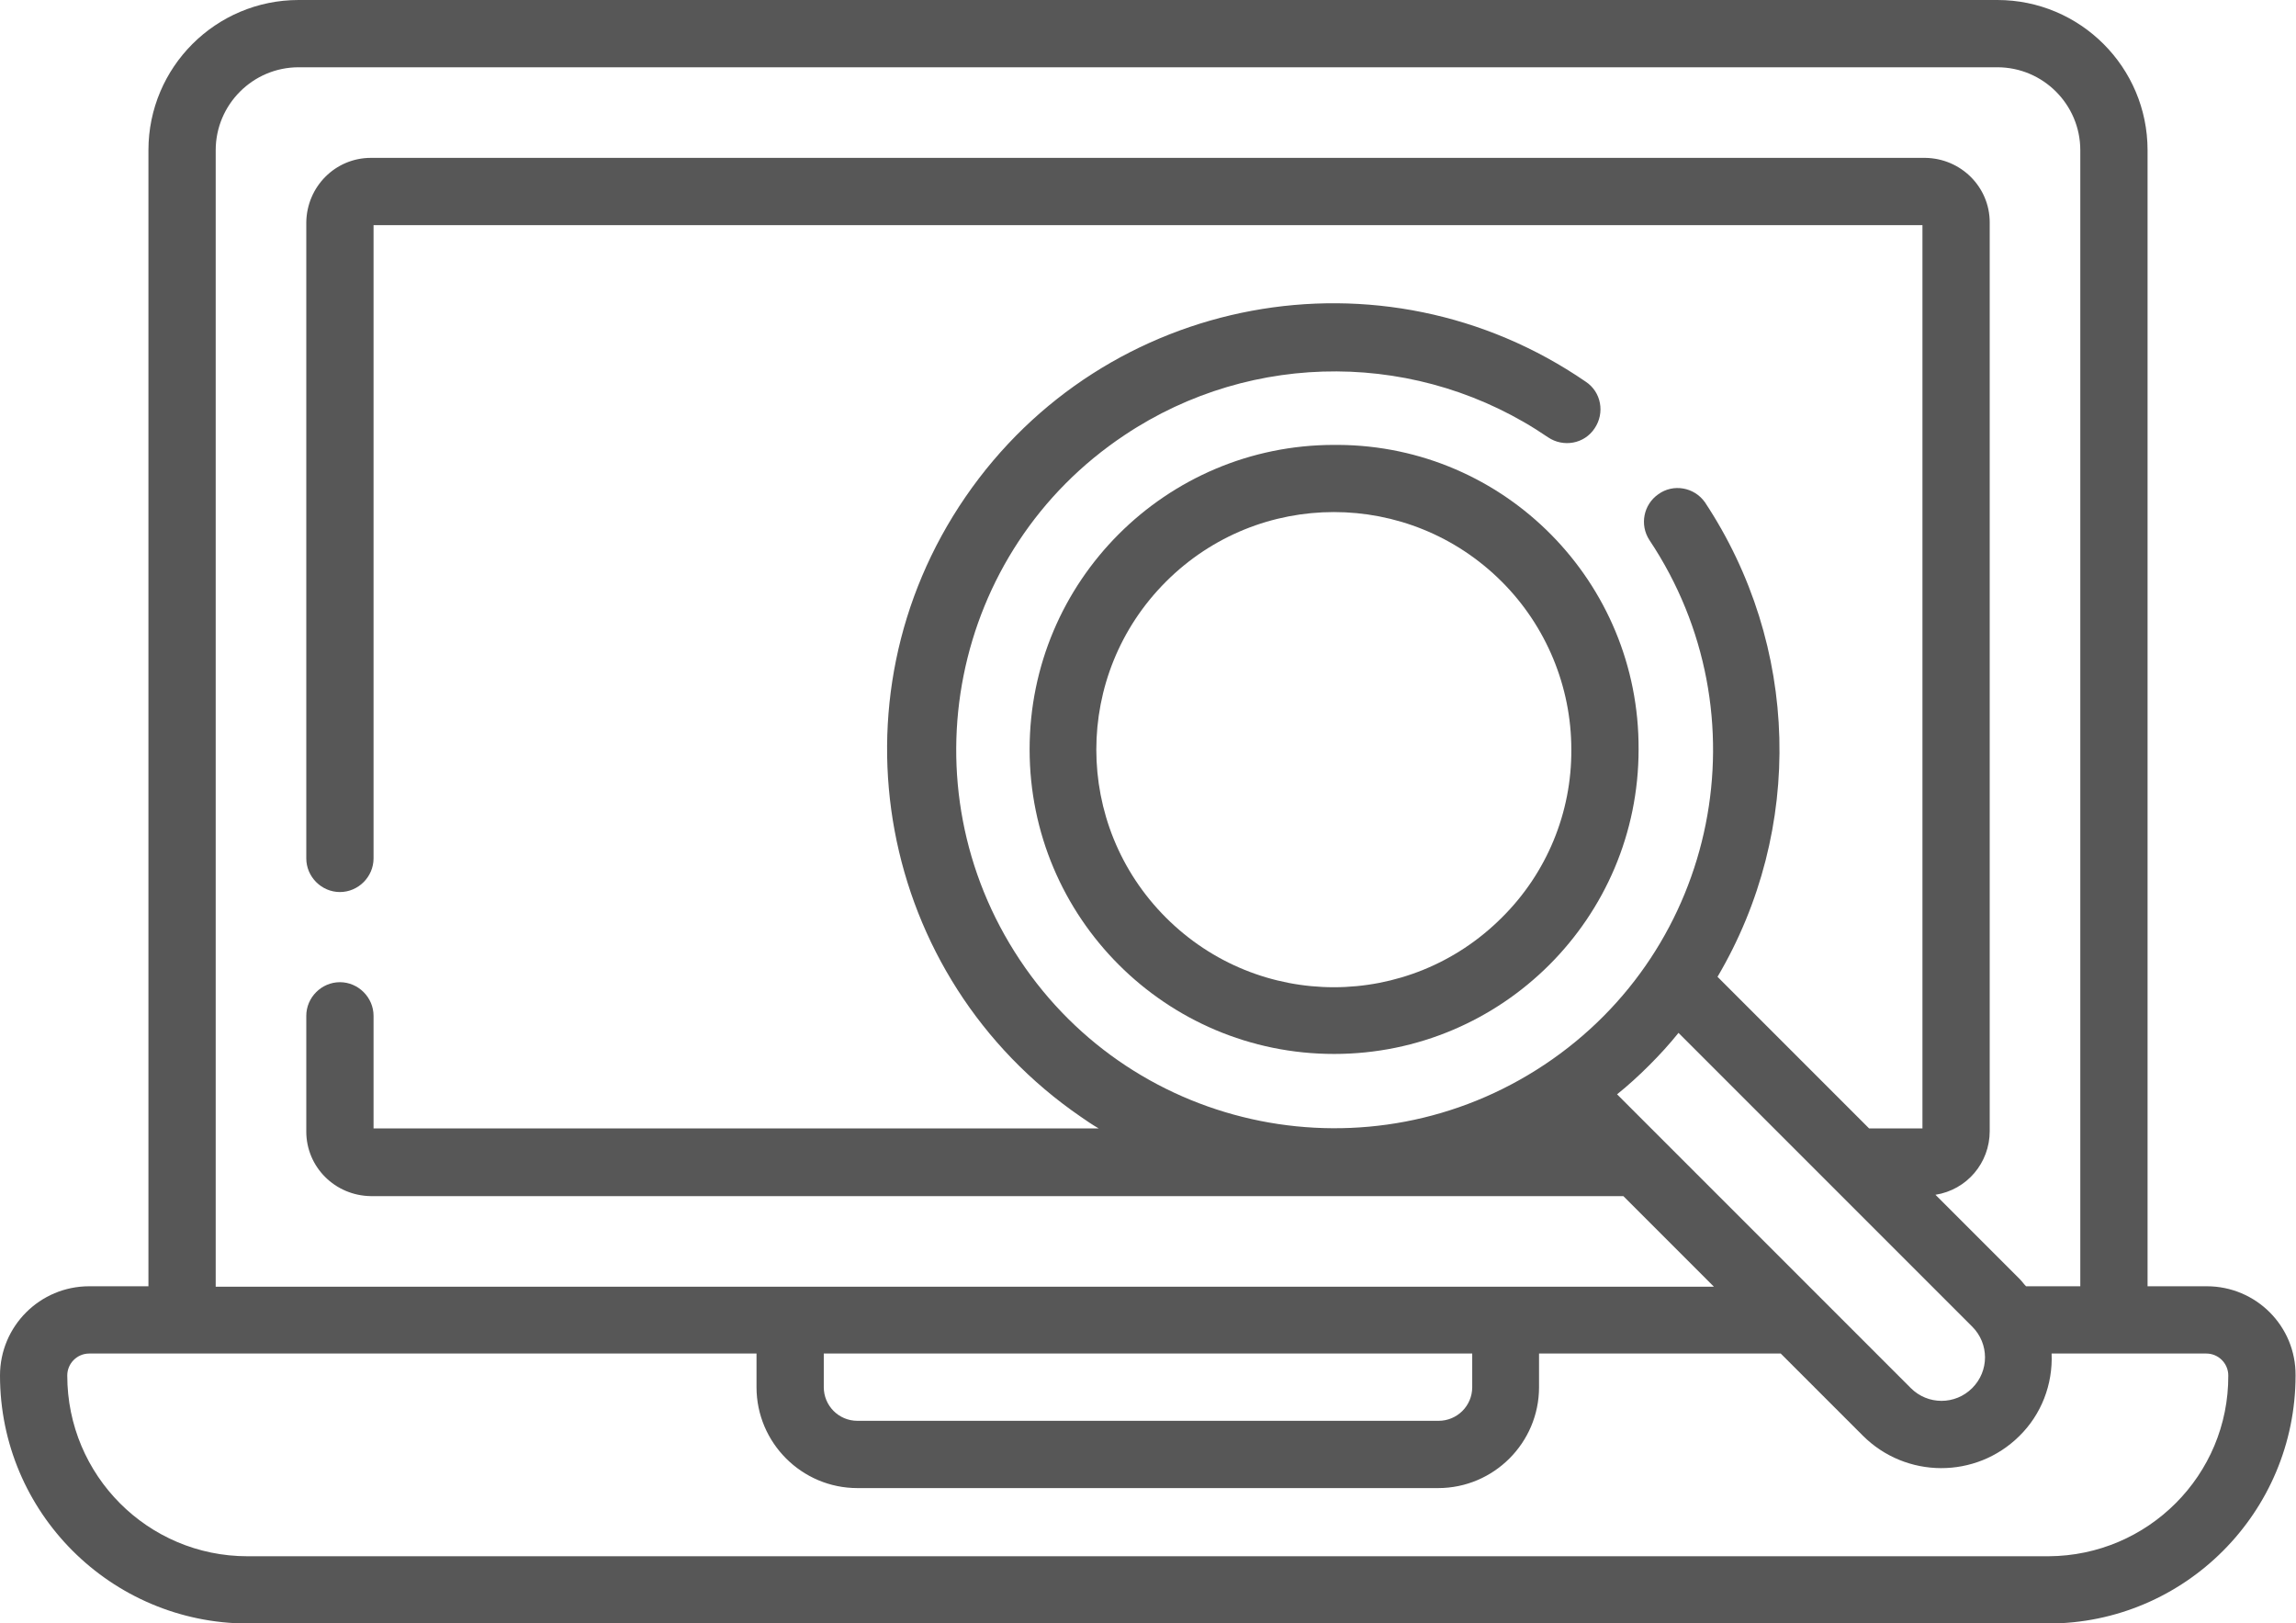 <?xml version="1.0" encoding="utf-8"?>
<!-- Generator: Adobe Illustrator 24.1.2, SVG Export Plug-In . SVG Version: 6.00 Build 0)  -->
<svg version="1.1" id="Capa_1" xmlns="http://www.w3.org/2000/svg" xmlns:xlink="http://www.w3.org/1999/xlink" x="0px" y="0px"
	 viewBox="0 0 512 361.9" style="enable-background:new 0 0 512 361.9;" xml:space="preserve">
<style type="text/css">
	.st0{fill:#575757;}
</style>
<path class="st0" d="M492.1,286.8h-13.2V33.5c0-18.5-15-33.5-33.5-33.5H66.6C48.1,0,33.1,15,33.1,33.5v253.3H19.9
	c-11,0-19.9,8.9-19.9,19.9c0,30.5,24.7,55.2,55.2,55.3h401.5c30.5,0,55.2-24.8,55.2-55.3C512,295.7,503.1,286.8,492.1,286.8z
	 M48.1,33.5c0-10.2,8.3-18.5,18.5-18.5c0,0,0,0,0,0h378.8c10.2,0,18.5,8.3,18.5,18.5v253.3h-12.1c-0.5-0.5-0.9-1.1-1.4-1.6
	l-18.8-18.8c7-1.1,12.1-7.1,12.1-14.2V49.6c0-7.9-6.4-14.3-14.4-14.4H82.7c-7.9,0-14.3,6.4-14.4,14.4v141.8c0,4.1,3.4,7.5,7.5,7.5
	s7.5-3.4,7.5-7.5V50.2h345.4v201.4h-11.9L383,217.8c19.4-32.9,18.3-73.9-2.8-105.8c-2.4-3.4-7.1-4.2-10.4-1.8
	c-3.3,2.3-4.2,6.8-2,10.2c25.9,38.8,15.4,91.2-23.4,117s-91.2,15.4-117-23.4s-15.4-91.2,23.4-117c28.6-19.1,66-18.9,94.4,0.5
	c3.4,2.3,8.1,1.5,10.4-2c2.3-3.4,1.5-8.1-2-10.4l0,0C308.3,54,246.4,65.5,215.3,110.8S195.7,217.9,241,249c1.3,0.9,2.6,1.8,4,2.6
	H83.3v-25.1c0-4.1-3.4-7.5-7.5-7.5s-7.5,3.4-7.5,7.5v25.8c0,7.9,6.4,14.3,14.4,14.4H362l20.2,20.2H48.1L48.1,33.5z M360.6,244
	c2.5-2,4.9-4.2,7.2-6.5c2.3-2.3,4.5-4.7,6.5-7.2l65.5,65.5c3.8,3.8,3.8,9.9,0,13.7s-9.9,3.8-13.7,0L360.6,244z M183.7,301.8h144.6
	v7.5c0,4.2-3.4,7.5-7.5,7.5H191.2c-4.2,0-7.5-3.4-7.5-7.5L183.7,301.8z M456.8,347H55.2c-22.2,0-40.2-18-40.2-40.3
	c0-2.7,2.2-4.9,4.9-4.9h148.8v7.5c0,12.4,10.1,22.5,22.5,22.5h129.5c12.4,0,22.5-10.1,22.5-22.5v-7.5h53.9l18.3,18.3
	c9.6,9.6,25.2,9.7,34.9,0.1c4.9-4.8,7.5-11.5,7.2-18.4h34.5c2.7,0,4.9,2.2,4.9,4.9C497,328.9,479,346.9,456.8,347z"/>
<path class="st0" d="M297.5,99.2c-37.5,0-67.9,30.4-67.9,67.9s30.4,67.9,67.9,67.9s67.9-30.4,67.9-67.9l0,0
	c0.2-37.3-29.8-67.7-67-67.9C298.1,99.2,297.8,99.2,297.5,99.2z M334.9,204.6c-20.7,20.7-54.2,20.7-74.9,0
	c-20.7-20.7-20.7-54.2,0-74.9c20.7-20.7,54.2-20.7,74.9,0c9.9,9.9,15.5,23.4,15.5,37.4C350.5,181.2,344.9,194.7,334.9,204.6z"/>
</svg>
